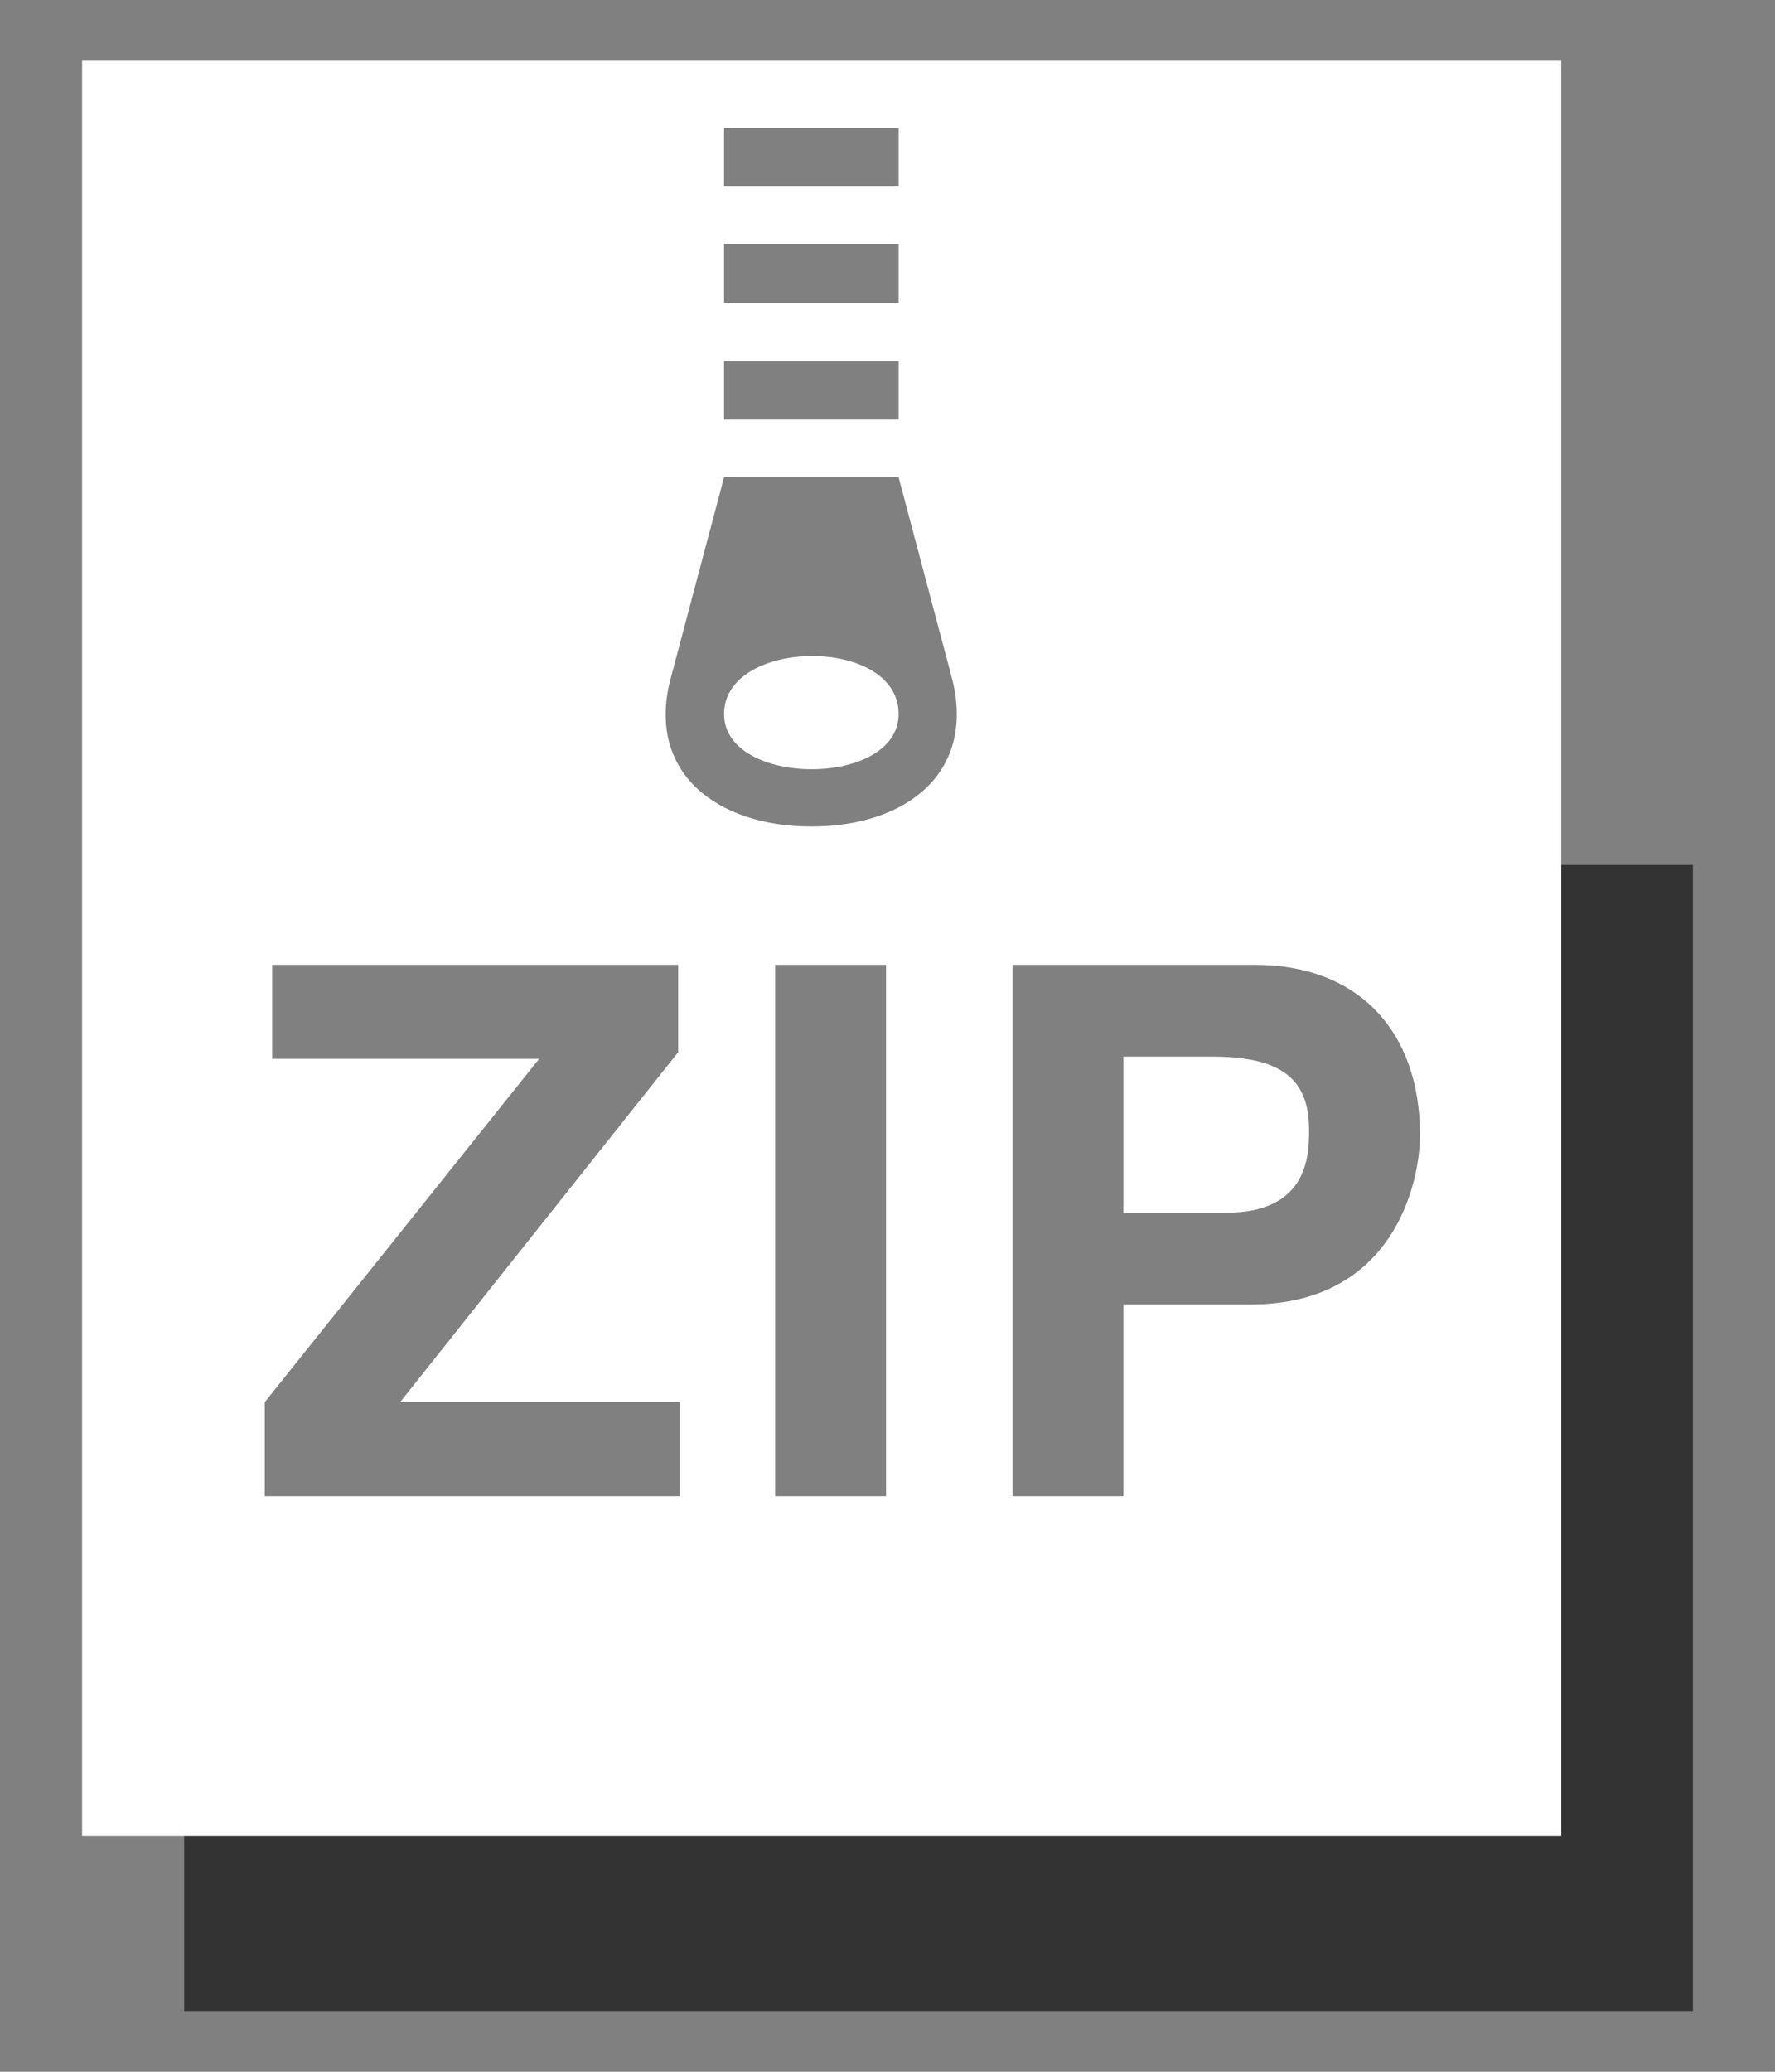 <?xml version="1.0" encoding="utf-8"?>
<!-- Generator: Adobe Illustrator 24.0.0, SVG Export Plug-In . SVG Version: 6.00 Build 0)  -->
<svg version="1.1" id="レイヤー_1" xmlns="http://www.w3.org/2000/svg" xmlns:xlink="http://www.w3.org/1999/xlink" x="0px"
	 y="0px" width="24px" height="28px" viewBox="0 0 24 28" style="enable-background:new 0 0 24 28;" xml:space="preserve">
<rect x="0" y="0" width="24" height="28" fill="#808080" stroke="none"/>
<style type="text/css">
	.st0{fill:#333333;}
	.st1{fill:#FFFFFF;}
</style>
<g>
	<polygon class="st0" points="20.23,11.69 22.89,11.69 22.89,27.19 2.49,27.19 2.49,23.98 20.56,23.98 	"/>
	<g>
		<path class="st1" d="M1.11,0.81v11v13h20v-13v-11H1.11z M9.79,1.73h2.36v0.79H9.79V1.73z M9.79,3.3h2.36v0.79H9.79V3.3z
			 M9.79,4.88h2.36v0.79H9.79V4.88z M9.18,20.22H3.58v-1.27l3.71-4.64H3.68v-1.27h5.49v1.18l-3.76,4.73h3.78V20.22z M11.98,20.22
			h-1.5v-7.18h1.5V20.22z M10.97,11.17c-1.28,0-2.22-0.73-1.91-1.97l0.73-2.75h2.36l0.73,2.75C13.18,10.45,12.25,11.17,10.97,11.17z
			 M16.91,17.63h-1.72v2.59h-1.5v-7.18h3.28c1.39,0,2.23,0.89,2.23,2.3C19.2,15.99,18.84,17.63,16.91,17.63z"/>
		<path class="st1" d="M9.79,9.65c0,0.99,2.36,1,2.36,0C12.15,8.59,9.79,8.62,9.79,9.65z"/>
		<path class="st1" d="M16.38,14.28h-1.19v2.11h1.39c1.12,0,1.12-0.8,1.12-1.12C17.7,14.57,17.31,14.28,16.38,14.28z"/>
	</g>
</g>
</svg>
